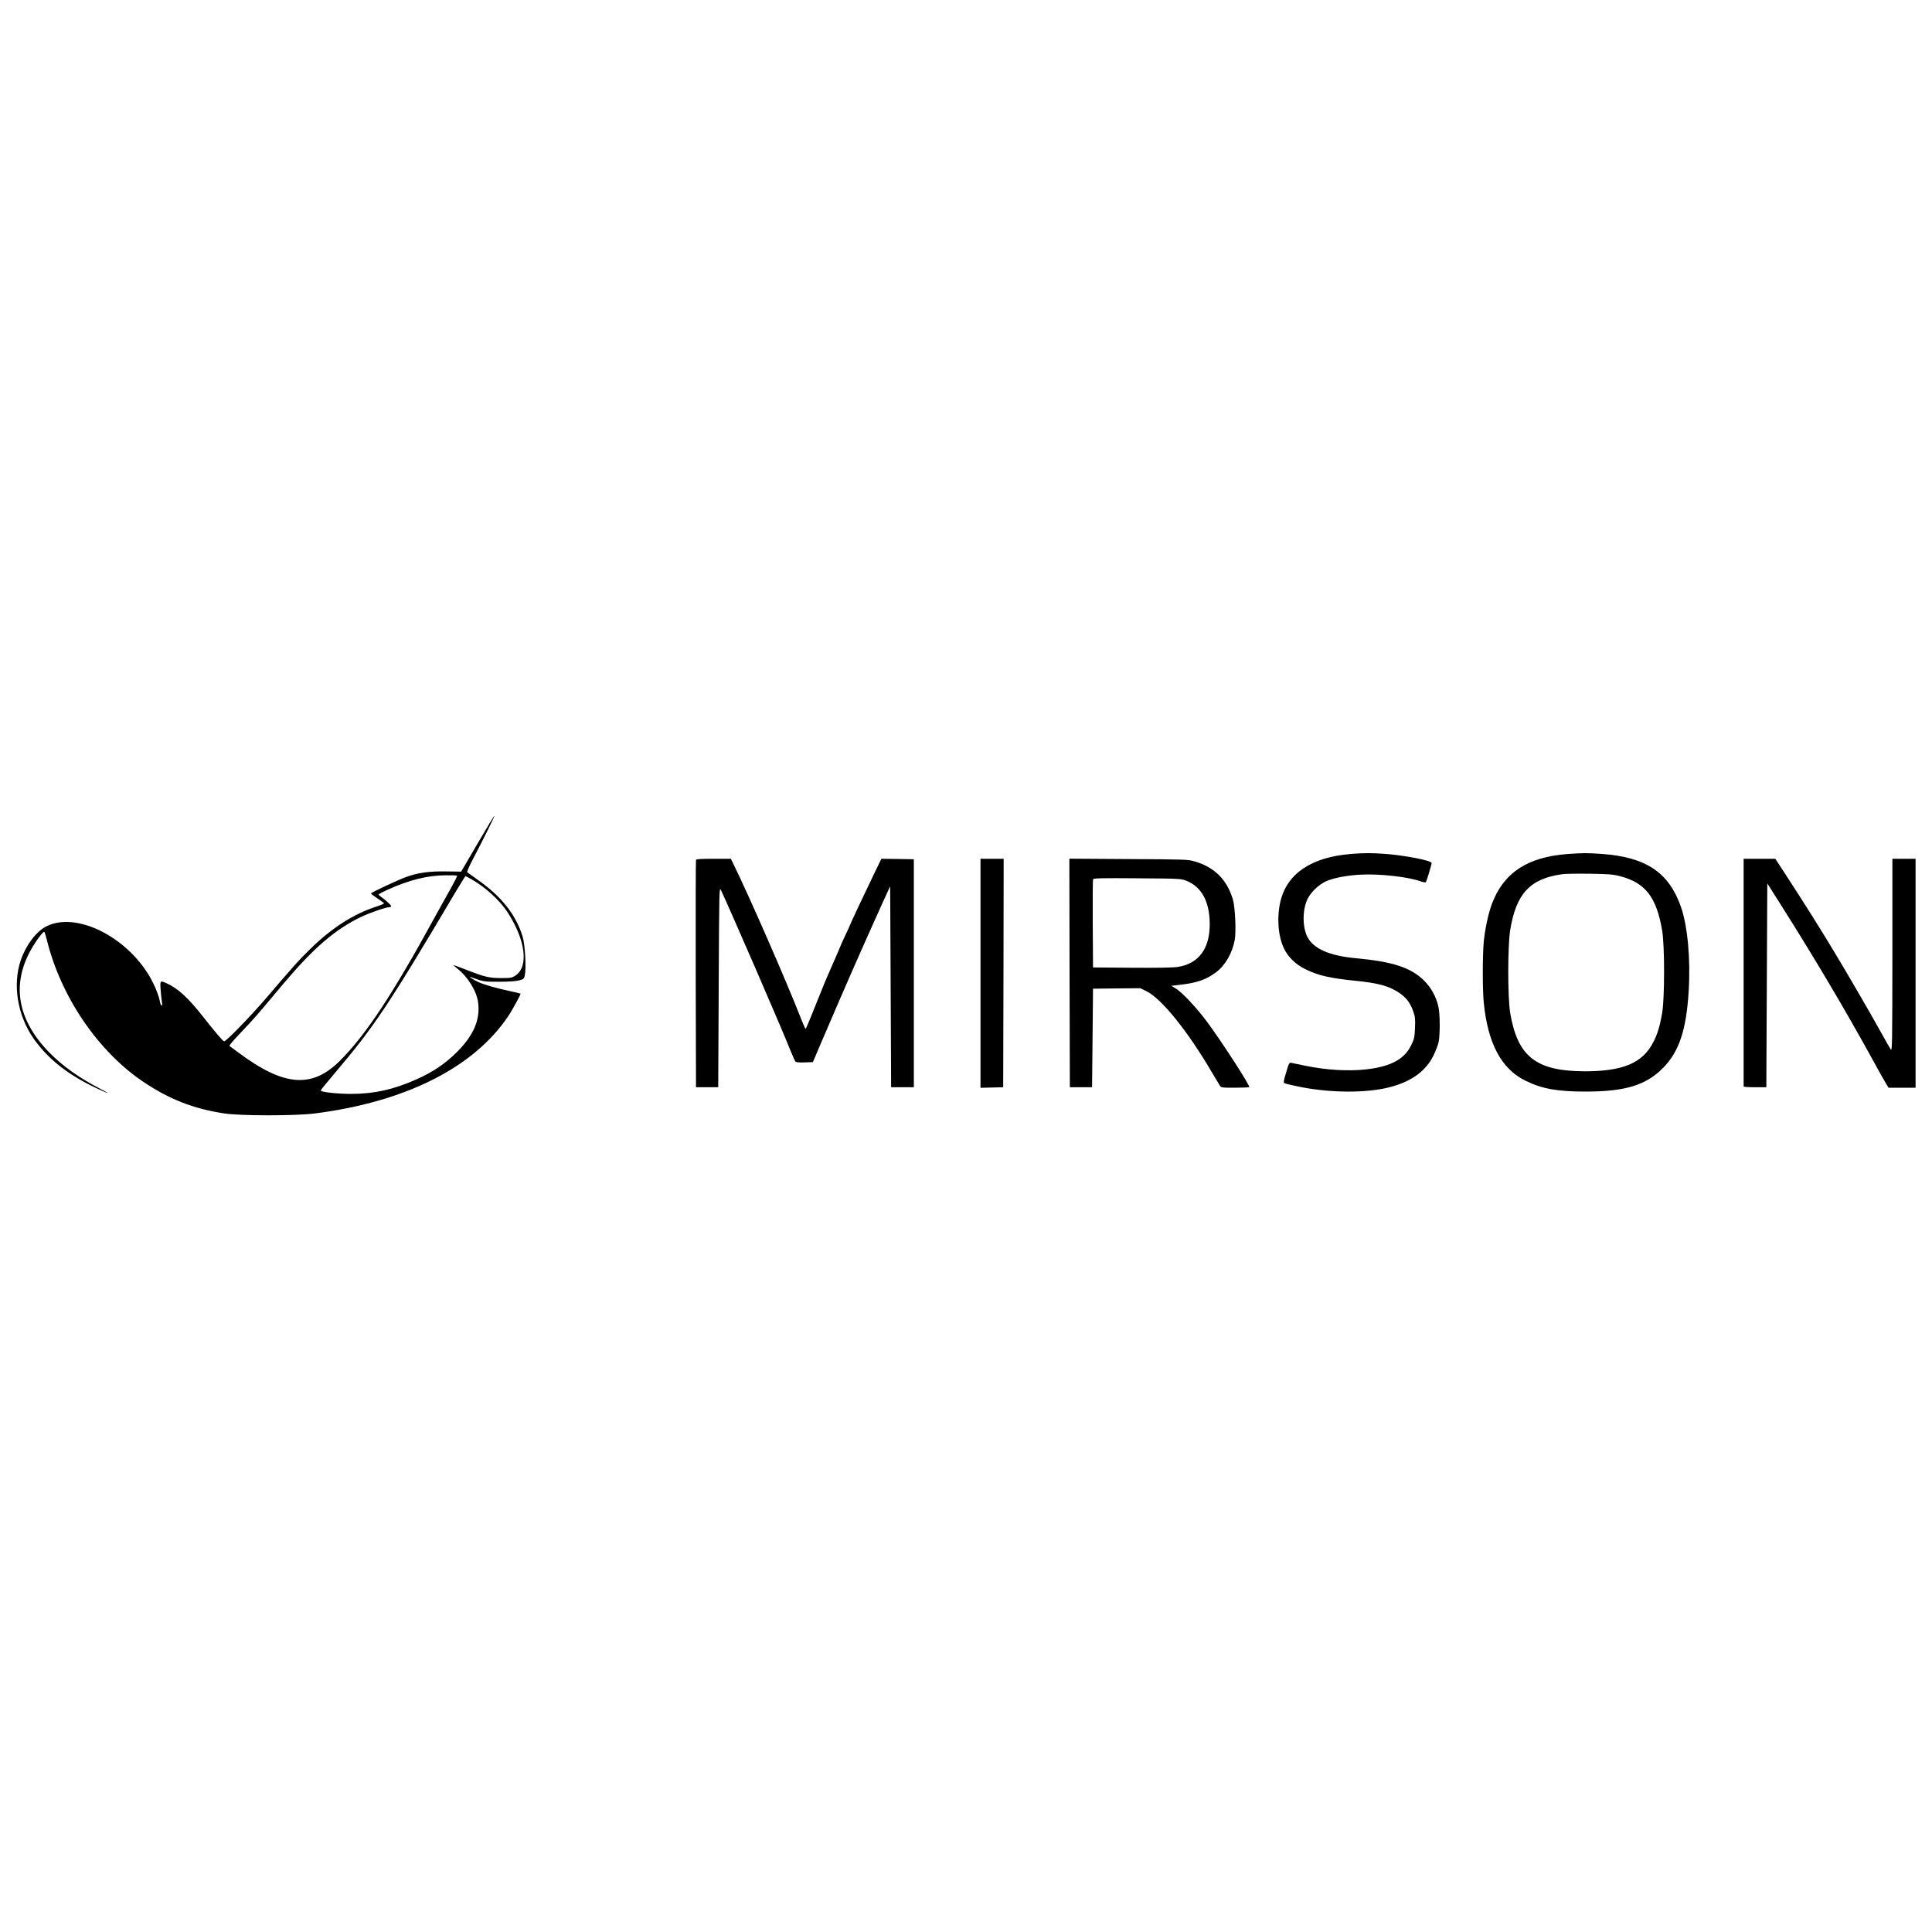 <?xml version="1.0" encoding="UTF-8" standalone="no"?> <svg xmlns="http://www.w3.org/2000/svg" width="2000pt" height="2000pt" viewBox="0 0 2000 2000" preserveAspectRatio="xMidYMid meet"><g transform="translate(0,2000) scale(0.1,-0.1)" fill="#000000" stroke="none"><path d="M4944 11268 l-170 -291 -155 2 c-178 3 -293 -13 -415 -58 -87 -31 -364 -161 -364 -170 0 -3 29 -26 65 -50 36 -24 68 -47 70 -51 3 -5 -32 -20 -77 -34 -237 -77 -461 -220 -681 -435 -123 -120 -164 -165 -464 -516 -160 -186 -411 -445 -433 -445 -11 0 -96 100 -222 260 -148 189 -256 288 -371 340 -70 32 -71 32 -64 -67 4 -49 9 -105 13 -125 4 -23 3 -38 -3 -38 -6 0 -13 18 -17 39 -9 59 -57 177 -105 259 -247 423 -766 676 -1070 523 -107 -54 -212 -194 -266 -351 -86 -254 -35 -569 132 -810 141 -202 341 -364 618 -499 146 -71 205 -90 80 -26 -228 118 -400 241 -541 386 -322 334 -385 693 -186 1053 53 95 132 201 141 189 4 -4 16 -42 26 -83 145 -589 530 -1154 1000 -1470 269 -180 515 -277 835 -326 165 -26 733 -26 935 -1 938 119 1645 473 2003 1003 45 66 136 233 131 238 -2 2 -51 13 -109 26 -135 28 -271 67 -329 94 -51 23 -111 64 -76 51 126 -47 138 -49 295 -48 98 0 173 6 205 14 46 13 50 17 58 54 16 72 2 321 -23 400 -70 227 -218 414 -464 587 -56 40 -105 75 -109 78 -5 4 18 59 51 121 130 249 234 460 230 464 -2 3 -81 -127 -174 -287z m-212 -333 c3 -3 -27 -63 -66 -133 -40 -70 -117 -208 -171 -307 -436 -797 -707 -1206 -975 -1475 -292 -291 -582 -267 -1055 86 -44 33 -84 62 -89 66 -6 4 41 59 104 125 63 65 161 172 217 238 55 66 166 197 244 290 310 366 532 557 801 685 92 44 257 100 294 100 8 0 14 4 14 9 0 10 -66 72 -104 96 -14 10 -26 21 -26 25 0 4 40 26 89 48 221 101 414 150 602 151 64 1 118 -1 121 -4z m147 -36 c141 -80 289 -214 368 -332 192 -288 230 -572 90 -665 -38 -25 -48 -27 -151 -27 -123 0 -170 12 -373 91 -62 24 -116 44 -119 44 -4 0 14 -16 39 -36 110 -86 200 -231 216 -349 25 -177 -45 -342 -218 -515 -124 -123 -253 -210 -423 -285 -232 -103 -431 -148 -668 -149 -136 -1 -320 19 -320 35 0 5 64 84 143 177 409 481 561 708 1257 1885 52 86 96 157 98 157 3 0 30 -14 61 -31z"></path><path d="M13983 11160 c-409 -34 -659 -203 -728 -491 -39 -166 -25 -359 37 -488 41 -87 122 -166 219 -213 135 -67 257 -95 539 -123 176 -18 288 -43 369 -85 115 -58 175 -123 211 -230 19 -55 22 -81 18 -171 -4 -92 -8 -114 -36 -172 -70 -150 -210 -227 -468 -257 -184 -21 -420 -7 -629 37 -66 13 -131 27 -145 30 -24 4 -27 0 -56 -99 -24 -80 -29 -105 -19 -110 7 -5 64 -19 127 -32 337 -73 738 -75 985 -5 213 59 357 167 433 324 22 44 45 105 52 135 16 72 16 288 -1 365 -22 104 -76 202 -150 275 -135 133 -323 195 -701 230 -280 26 -443 98 -507 223 -51 103 -51 278 2 390 34 71 117 150 192 184 82 36 218 62 368 69 191 9 472 -22 603 -67 31 -11 59 -16 62 -12 8 10 60 183 60 199 0 25 -263 77 -474 94 -142 11 -224 11 -363 0z"></path><path d="M16225 11159 c-411 -30 -660 -194 -780 -514 -37 -97 -72 -259 -85 -392 -13 -142 -14 -495 0 -633 42 -423 183 -687 433 -808 171 -84 329 -112 622 -112 408 0 624 66 800 244 166 167 242 393 266 795 21 332 -11 676 -80 873 -125 357 -361 515 -818 548 -153 11 -197 11 -358 -1z m545 -229 c264 -69 378 -217 437 -565 26 -160 26 -690 0 -849 -24 -139 -49 -223 -95 -310 -110 -211 -314 -296 -704 -296 -507 1 -698 151 -775 606 -26 158 -26 687 0 853 61 379 205 535 537 581 36 5 166 7 290 5 193 -3 237 -6 310 -25z"></path><path d="M7205 11098 c-3 -7 -4 -539 -3 -1183 l3 -1170 115 0 115 0 5 1039 c5 1021 5 1038 24 1000 91 -192 625 -1422 721 -1664 21 -52 43 -101 48 -108 7 -9 35 -12 96 -10 l86 3 83 195 c70 163 197 459 248 575 113 261 306 694 377 850 l92 200 5 -1040 5 -1040 118 0 117 0 0 1180 0 1180 -168 3 -168 2 -81 -167 c-85 -175 -243 -512 -243 -517 0 -2 -22 -52 -50 -110 -27 -58 -50 -108 -50 -111 0 -2 -11 -28 -24 -57 -13 -29 -45 -102 -71 -163 -26 -60 -55 -128 -65 -150 -9 -22 -57 -140 -106 -262 -48 -123 -91 -223 -94 -223 -4 0 -24 44 -45 98 -153 392 -539 1275 -706 1615 l-23 47 -178 0 c-134 0 -180 -3 -183 -12z"></path><path d="M10150 9925 l0 -1186 118 3 117 3 3 1183 2 1182 -120 0 -120 0 0 -1185z"></path><path d="M11072 9928 l3 -1183 115 0 115 0 5 510 5 510 245 3 245 2 63 -31 c156 -77 424 -408 677 -839 37 -63 74 -125 82 -137 13 -22 19 -23 157 -23 78 0 145 3 148 6 13 12 -295 487 -444 686 -109 145 -255 299 -318 336 l-45 27 95 11 c171 20 266 53 367 128 95 70 169 197 195 336 16 87 4 342 -20 422 -62 204 -192 332 -396 391 -67 20 -102 21 -684 24 l-612 4 2 -1183z m1210 954 c157 -63 239 -214 241 -442 3 -259 -114 -417 -333 -450 -49 -7 -214 -10 -475 -8 l-400 3 -3 450 c-1 248 0 456 3 463 4 11 92 13 457 10 445 -3 454 -4 510 -26z"></path><path d="M18050 9935 c0 -646 0 -1178 0 -1182 0 -5 53 -8 118 -8 l117 0 5 1055 5 1055 136 -215 c346 -545 676 -1103 949 -1600 67 -124 134 -242 147 -262 l23 -38 140 0 140 0 0 1185 0 1185 -120 0 -120 0 0 -997 c-1 -897 -2 -996 -16 -978 -8 11 -56 94 -106 185 -94 171 -344 601 -476 820 -161 267 -316 513 -505 803 l-109 167 -164 0 -164 0 0 -1175z"></path></g></svg> 